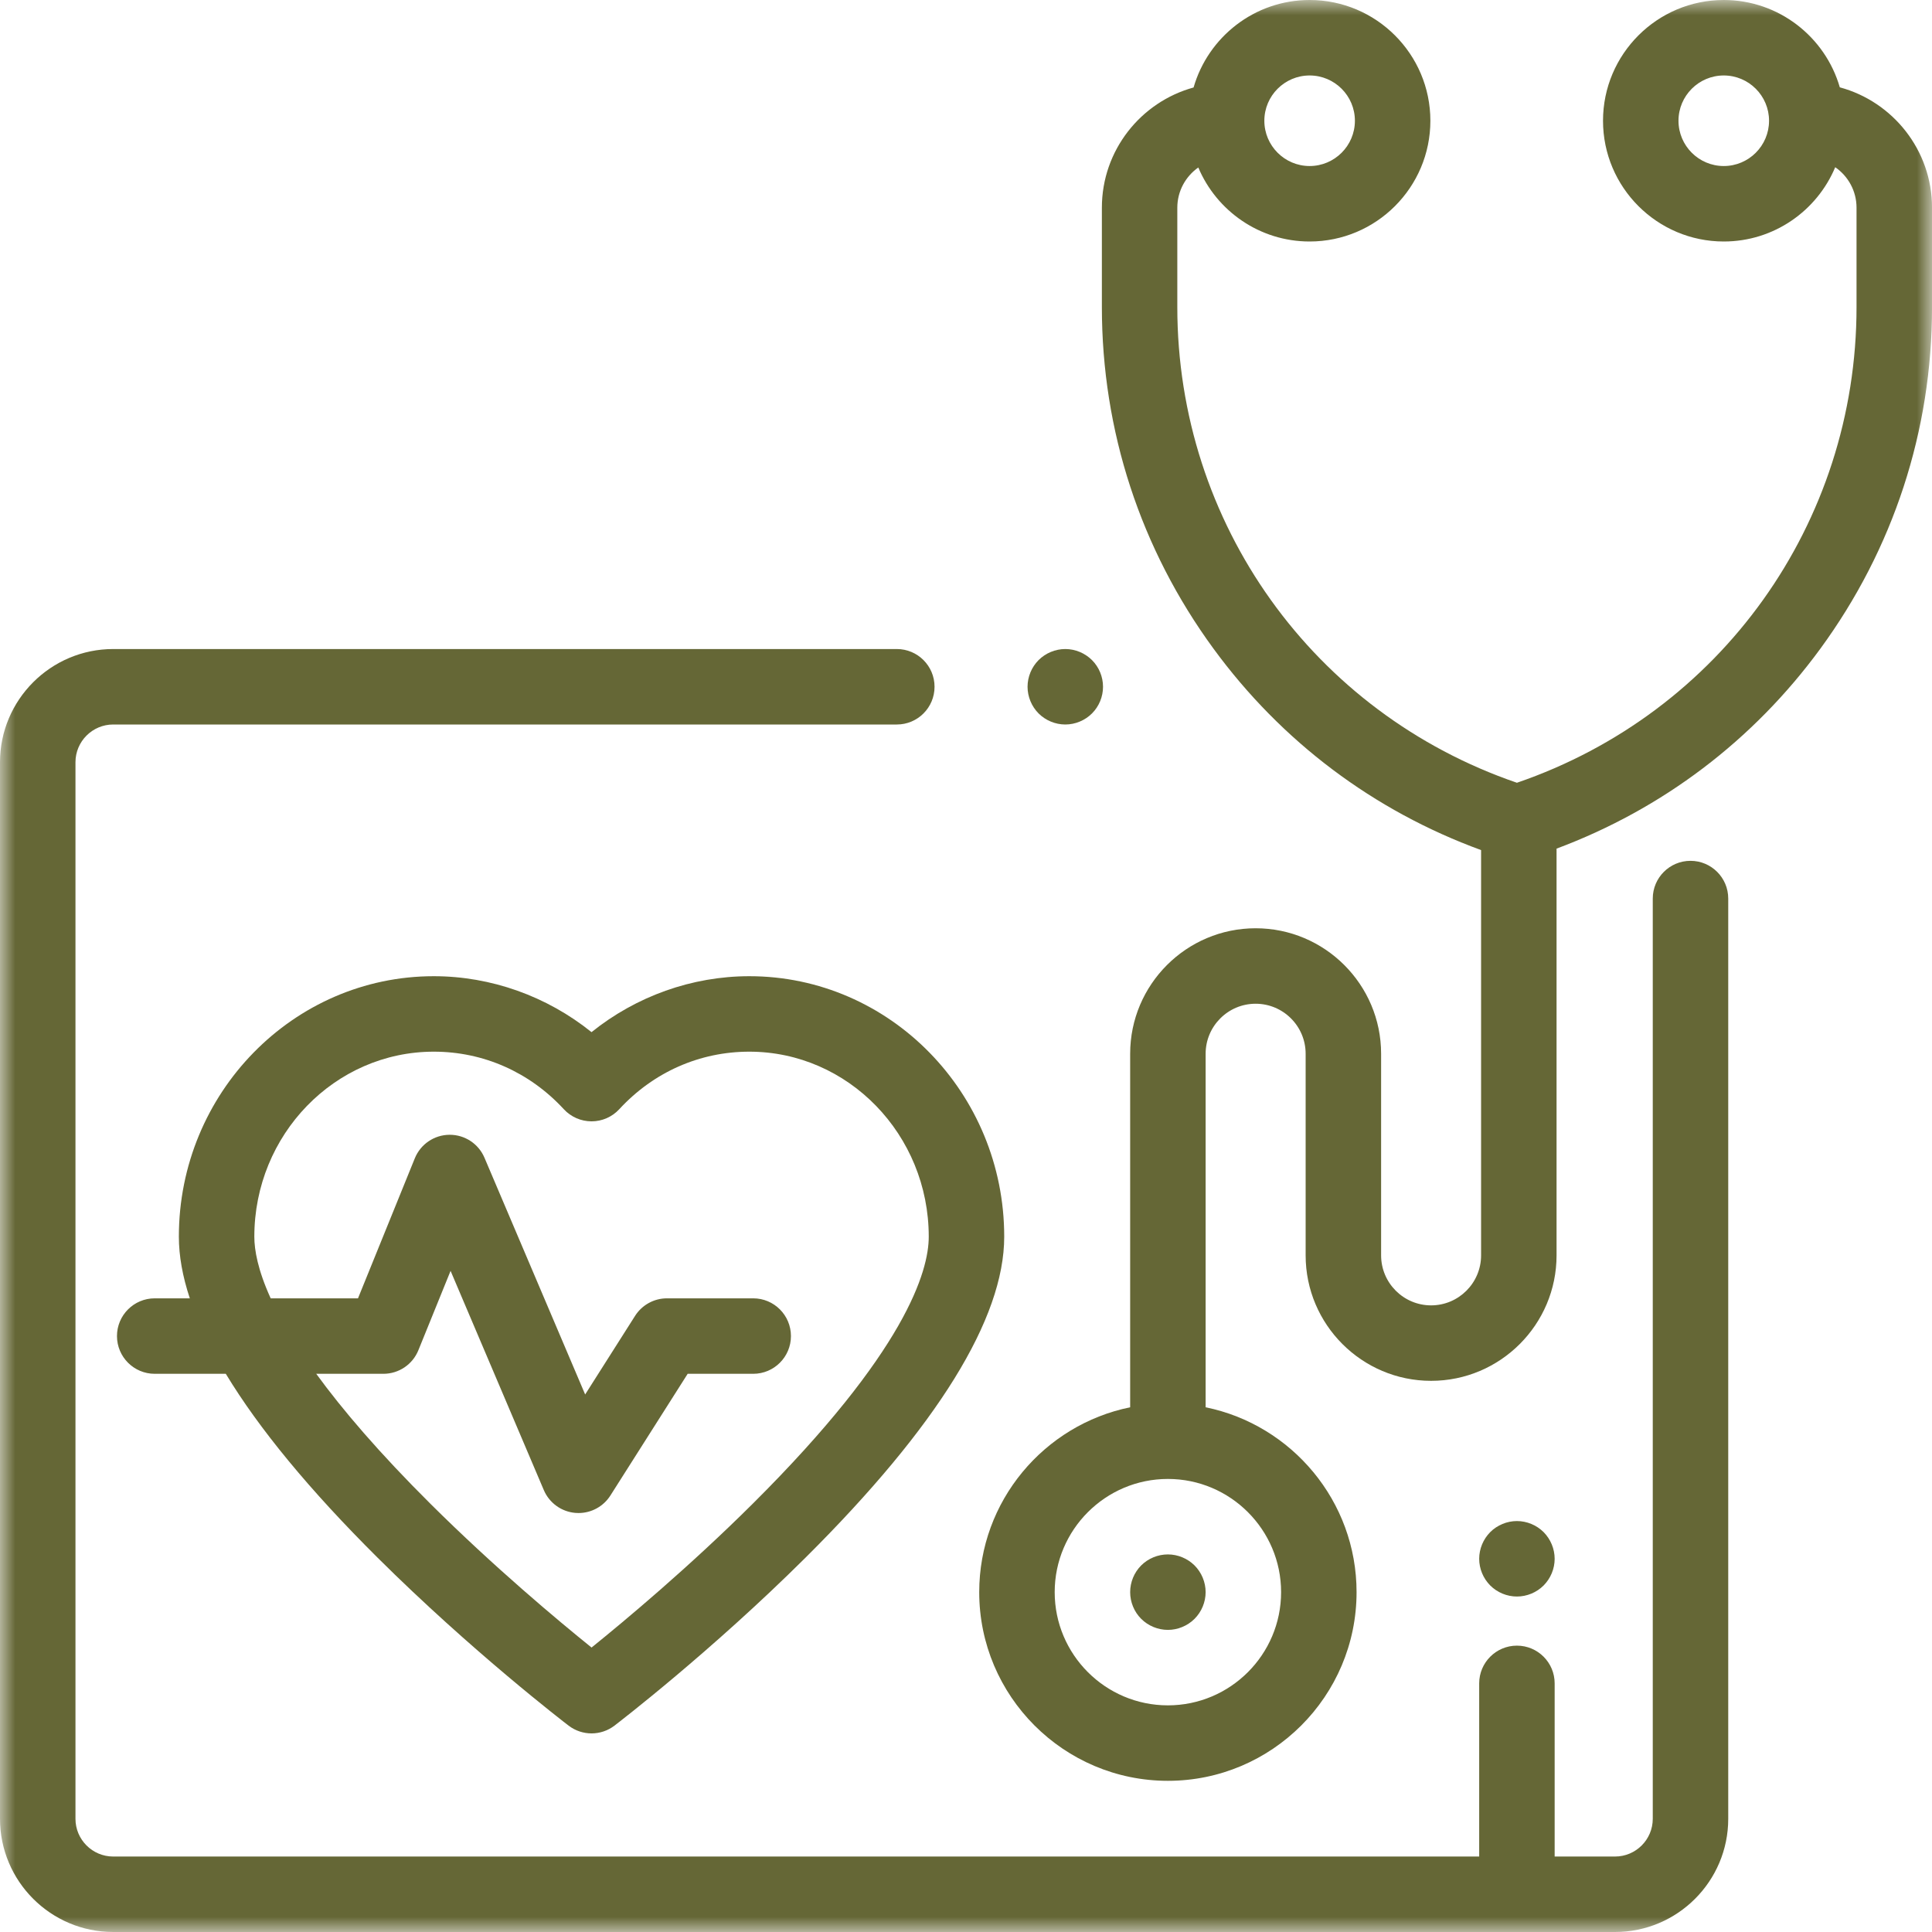 <svg width="64" height="64" viewBox="0 0 64 64" fill="none" xmlns="http://www.w3.org/2000/svg">
<g clip-path="url(#clip0_188_278)">
<mask id="mask0_188_278" style="mask-type:luminance" maskUnits="userSpaceOnUse" x="0" y="0" width="64" height="64">
<path d="M64 0H0V64H64V0Z" fill="white"/>
</mask>
<g mask="url(#mask0_188_278)">
<path d="M60.946 2.893C60.464 1.224 58.924 0 57.102 0C54.897 0 53.102 1.794 53.102 4C53.102 6.206 54.897 8 57.102 8C58.763 8 60.19 6.983 60.794 5.539C61.22 5.833 61.5 6.324 61.5 6.88V10.172C61.5 17.335 56.996 23.618 50.25 25.93C43.504 23.618 39 17.335 39 10.172V6.88C39 6.33 39.276 5.843 39.695 5.548C40.301 6.987 41.726 8 43.383 8C45.589 8 47.383 6.206 47.383 4C47.383 1.794 45.589 0 43.383 0C41.56 0 40.019 1.227 39.539 2.898C37.79 3.378 36.501 4.981 36.501 6.88V10.172C36.501 14.27 37.78 18.184 40.201 21.491C42.453 24.567 45.504 26.859 49.063 28.16V41.585C49.063 42.498 48.321 43.242 47.407 43.242C46.493 43.242 45.751 42.498 45.751 41.585V34.907C45.751 32.615 43.886 30.75 41.594 30.75C39.302 30.75 37.438 32.615 37.438 34.907V46.618C34.588 47.199 32.438 49.724 32.438 52.742C32.438 56.188 35.241 58.992 38.688 58.992C42.134 58.992 44.938 56.188 44.938 52.742C44.938 49.724 42.787 47.199 39.938 46.618V34.907C39.938 33.993 40.681 33.25 41.594 33.25C42.508 33.25 43.251 33.993 43.251 34.907V41.585C43.251 43.877 45.115 45.742 47.407 45.742C49.699 45.742 51.563 43.877 51.563 41.585V28.112C55.068 26.803 58.075 24.53 60.3 21.491C62.721 18.184 64.001 14.27 64.001 10.172V6.88C64.001 4.975 62.703 3.367 60.946 2.893ZM57.102 5.5C56.275 5.5 55.602 4.827 55.602 4C55.602 3.173 56.275 2.5 57.102 2.5C57.93 2.5 58.602 3.173 58.602 4C58.602 4.827 57.93 5.5 57.102 5.5ZM43.383 2.5C44.21 2.5 44.883 3.173 44.883 4C44.883 4.827 44.21 5.5 43.383 5.5C42.556 5.5 41.883 4.827 41.883 4C41.883 3.173 42.556 2.5 43.383 2.5ZM42.438 52.742C42.438 54.81 40.755 56.492 38.688 56.492C36.62 56.492 34.938 54.81 34.938 52.742C34.938 50.675 36.62 48.992 38.688 48.992C40.755 48.992 42.438 50.675 42.438 52.742Z" fill="#656736"/>
<path d="M51.134 50.753C50.901 50.521 50.579 50.387 50.25 50.387C49.921 50.387 49.599 50.52 49.366 50.753C49.134 50.986 49 51.308 49 51.638C49 51.967 49.134 52.288 49.366 52.521C49.599 52.754 49.921 52.887 50.25 52.887C50.579 52.887 50.901 52.754 51.134 52.521C51.366 52.288 51.5 51.967 51.5 51.638C51.5 51.308 51.366 50.987 51.134 50.753Z" fill="#656736"/>
<path d="M56 28.516C55.31 28.516 54.75 29.076 54.75 29.766V60.25C54.75 60.939 54.189 61.5 53.5 61.5H51.5V55.764C51.5 55.074 50.94 54.514 50.25 54.514C49.56 54.514 49 55.074 49 55.764V61.5H3.75C3.061 61.5 2.5 60.939 2.5 60.25V25.25C2.5 24.561 3.061 24 3.75 24H29.708C30.399 24 30.958 23.44 30.958 22.75C30.958 22.06 30.399 21.5 29.708 21.5H3.75C1.682 21.5 0 23.182 0 25.25V60.25C0 62.318 1.682 64 3.75 64H53.5C55.568 64 57.25 62.318 57.25 60.25V29.766C57.25 29.076 56.69 28.516 56 28.516Z" fill="#656736"/>
<path d="M36.173 21.866C35.94 21.634 35.619 21.5 35.289 21.5C34.96 21.5 34.638 21.634 34.405 21.866C34.173 22.099 34.039 22.421 34.039 22.75C34.039 23.079 34.173 23.401 34.405 23.634C34.638 23.866 34.96 24 35.289 24C35.619 24 35.94 23.866 36.173 23.634C36.407 23.401 36.539 23.079 36.539 22.75C36.539 22.421 36.407 22.099 36.173 21.866Z" fill="#656736"/>
<path d="M24.822 32.338C22.923 32.338 21.075 33.002 19.595 34.191C18.116 33.002 16.268 32.338 14.369 32.338C9.713 32.338 5.925 36.209 5.925 40.967C5.925 41.6 6.047 42.282 6.288 43.009H5.125C4.435 43.009 3.875 43.569 3.875 44.259C3.875 44.949 4.435 45.509 5.125 45.509H7.48C8.578 47.326 10.255 49.359 12.504 51.596C15.631 54.705 18.707 57.065 18.836 57.164C19.06 57.335 19.328 57.421 19.596 57.421C19.863 57.421 20.131 57.335 20.355 57.164C20.484 57.065 23.56 54.705 26.687 51.596C31.052 47.255 33.266 43.679 33.266 40.967C33.266 36.209 29.478 32.338 24.822 32.338ZM24.942 49.806C22.831 51.907 20.695 53.69 19.596 54.577C18.5 53.694 16.376 51.92 14.267 49.823C12.56 48.126 11.343 46.7 10.476 45.509H12.701C13.21 45.509 13.668 45.2 13.859 44.729L14.926 42.099L18.014 49.36C18.196 49.788 18.6 50.079 19.062 50.117C19.097 50.12 19.131 50.121 19.165 50.121C19.59 50.121 19.989 49.904 20.22 49.541L22.78 45.509H24.951C25.642 45.509 26.201 44.949 26.201 44.259C26.201 43.569 25.642 43.009 24.951 43.009H22.093C21.666 43.009 21.268 43.228 21.038 43.589L19.384 46.194L16.049 38.352C15.853 37.89 15.4 37.591 14.899 37.591C14.896 37.591 14.892 37.591 14.889 37.591C14.383 37.595 13.931 37.903 13.741 38.371L11.859 43.009H8.967C8.539 42.07 8.425 41.405 8.425 40.967C8.425 37.587 11.092 34.838 14.37 34.838C16.013 34.838 17.543 35.515 18.677 36.744C18.913 37 19.247 37.146 19.596 37.146C19.945 37.146 20.278 37 20.514 36.744C21.648 35.515 23.178 34.838 24.822 34.838C28.099 34.838 30.766 37.587 30.766 40.967C30.766 42.103 30.009 44.763 24.942 49.806Z" fill="#656736"/>
<path d="M39.571 51.857C39.337 51.625 39.016 51.492 38.688 51.492C38.357 51.492 38.035 51.625 37.803 51.857C37.57 52.091 37.438 52.412 37.438 52.742C37.438 53.071 37.57 53.393 37.803 53.626C38.036 53.858 38.357 53.992 38.688 53.992C39.016 53.992 39.337 53.859 39.571 53.626C39.804 53.393 39.938 53.071 39.938 52.742C39.938 52.412 39.804 52.091 39.571 51.857Z" fill="#656736"/>
</g>
</g>
<defs>
<clipPath id="clip0_188_278">
<rect width="64" height="64" fill="white"/>
</clipPath>
</defs>
</svg>
